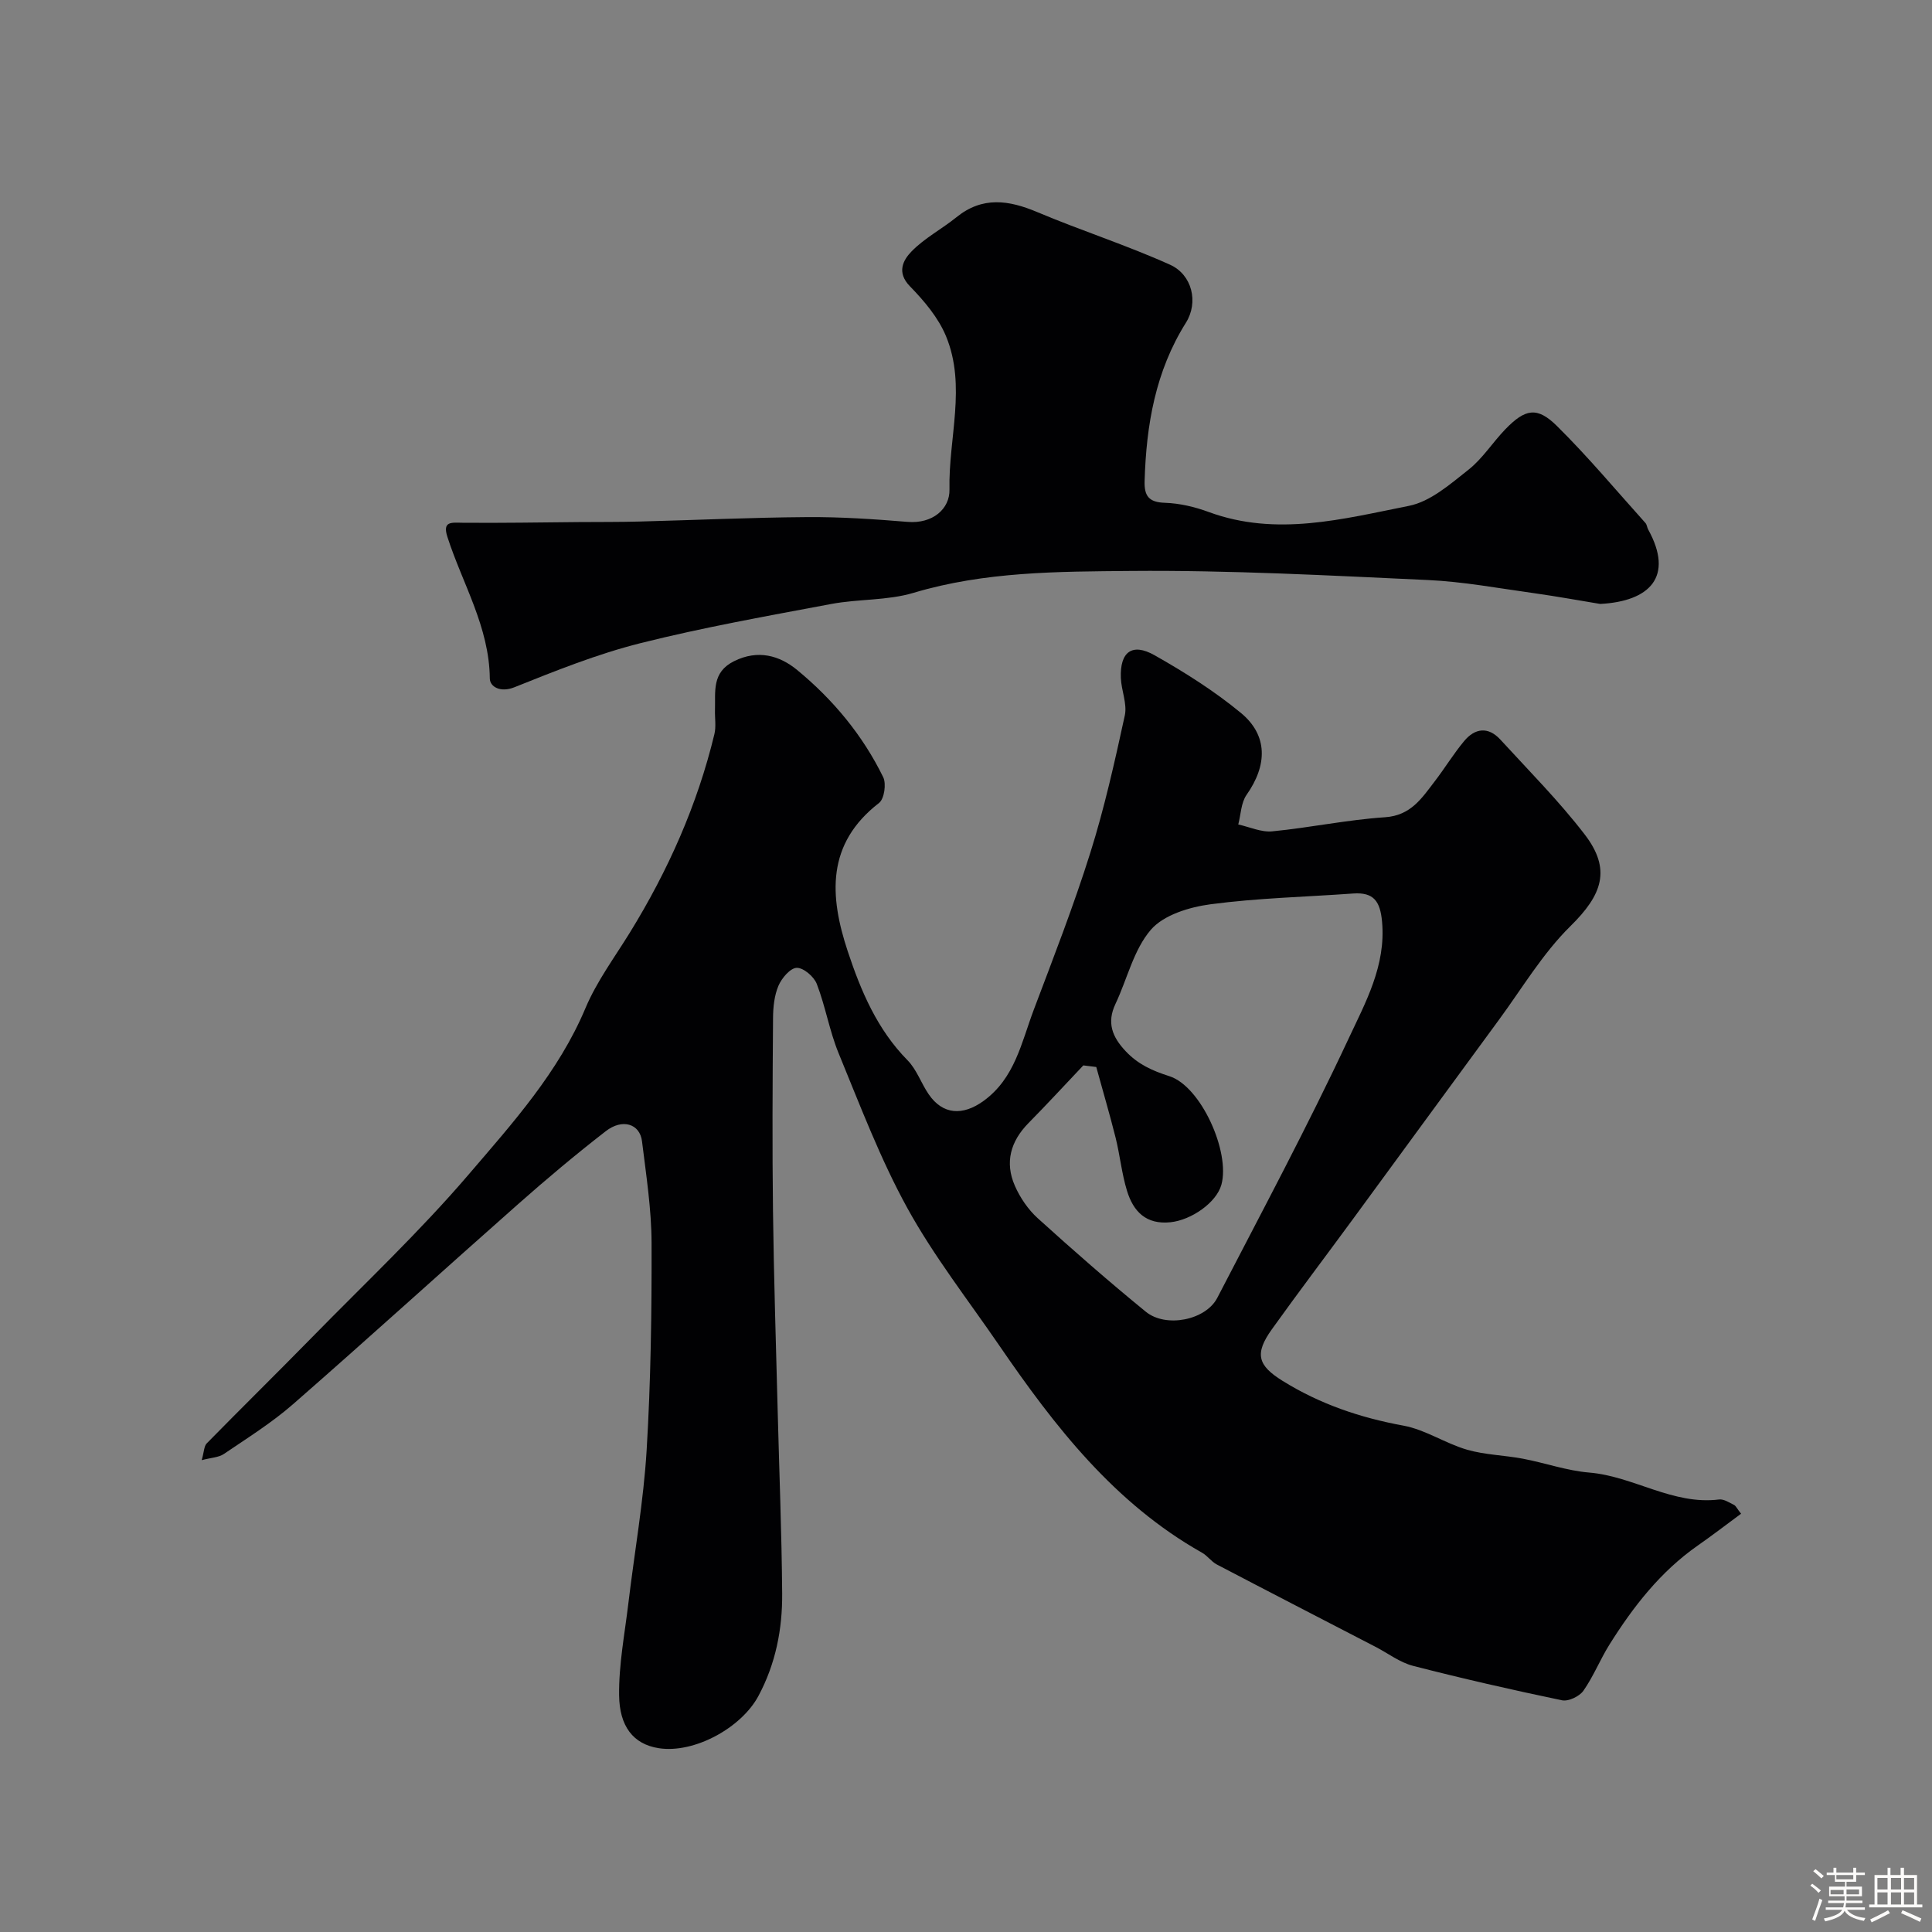<svg enable-background="new 0 0 400 400" viewBox="0 0 400 400" xmlns="http://www.w3.org/2000/svg"><rect x="0" y="0" width="400" height="400" fill="#808080" stroke="none"/><path d="m374.8 390.4.4-.4c.7.5 1.3 1 1.8 1.4l-.5.5c-.5-.6-1.1-1.1-1.7-1.5zm1 7.3-.6-.3c.5-1.4 1.1-2.8 1.5-4.3.2.1.4.2.6.3-.5 1.3-1 2.8-1.5 4.3zm-.4-10.3.5-.4c.4.3 1 .8 1.7 1.4l-.5.5c-.5-.5-1.1-1-1.7-1.5zm2.5.3h1.7v-1h.6v1h3.5v-1h.6v1h1.8v.5h-1.8v1.4h-2v1h3.2v2h-3.2v.9h3.3v.5h-3.4c0 .3-.1.6-.1.9h4v.5h-3.7c.7.9 1.9 1.5 3.8 1.7-.1.2-.2.4-.3.6-2.1-.4-3.5-1.1-4-2.1-.4 1-1.8 1.7-4 2.2-.1-.2-.2-.4-.3-.6 2.1-.4 3.4-1 3.8-1.8h-3.4v-.5h3.6c.1-.3.1-.6.2-.9h-3.3v-.5h3.4c0-.3 0-.6 0-.9h-3.2v-2h3.3v-1h-2.1v-1.4h-1.7v-.5zm1.1 3.5v1h2.7c0-.3 0-.4 0-.4 0-.1 0-.2 0-.2 0-.1 0-.2 0-.3h-2.7zm1.2-3v.9h3.5v-.9zm4.7 3h-2.6v.6.4h2.6z" fill="#fcfbfa"/><path d="m393.6 386.7h.6v1.5h2.7v6.1h1.1v.6h-11v-.6h1.1v-6.1h2.7v-1.5h.6v1.5h2.1v-1.5zm-2.7 8.8.4.6c-1.2.6-2.5 1.3-3.8 1.9-.1-.2-.2-.4-.3-.6 1.2-.6 2.5-1.2 3.7-1.9zm-2.2-6.7v2.4h2.1v-2.4zm0 3v2.5h2.1v-2.5zm2.8-3v2.4h2.1v-2.4zm0 3v2.5h2.1v-2.5zm6 6.1c-1.4-.7-2.7-1.3-3.9-1.8l.3-.6c1.5.6 2.7 1.2 3.9 1.7zm-1.2-9.1h-2.1v2.4h2.1zm-2.1 3v2.5h2.1v-2.5z" fill="#fcfbfa"/><g fill="#010103"><path d="m360.47 313.4c-3.05 2.25-5.96 4.49-8.97 6.59-7.71 5.39-13.34 12.63-18.26 20.47-1.95 3.11-3.32 6.61-5.42 9.6-.82 1.16-3.09 2.24-4.41 1.97-10.33-2.15-20.62-4.5-30.84-7.13-2.76-.71-5.2-2.61-7.8-3.95-10.95-5.67-21.92-11.32-32.84-17.04-1.14-.6-1.95-1.82-3.08-2.45-18.15-10.24-30.49-26.15-41.97-42.9-6.45-9.42-13.55-18.49-19.03-28.45-5.61-10.2-9.77-21.23-14.22-32.04-1.9-4.62-2.72-9.68-4.52-14.35-.58-1.52-2.76-3.38-4.16-3.34-1.33.04-3.11 2.13-3.78 3.71-.86 2.03-1.11 4.45-1.12 6.7-.1 13.33-.18 26.66-.01 39.99.17 13.77.62 27.53.97 41.3.32 12.6.83 25.2.93 37.8.06 7.41-1.34 14.58-4.92 21.26-3.54 6.6-13.29 11.93-20.6 10.81-5.37-.82-8.17-4.61-8.24-10.95-.08-6.35 1.16-12.72 1.92-19.08 1.26-10.56 3.14-21.08 3.78-31.68.86-14.26 1.06-28.58 1.02-42.87-.02-7.03-1.12-14.08-1.98-21.09-.44-3.61-4.06-4.76-7.5-2.08-6.22 4.82-12.27 9.9-18.17 15.12-15.58 13.76-30.95 27.75-46.6 41.42-4.41 3.85-9.44 6.99-14.3 10.29-1.06.72-2.58.75-4.59 1.28.5-1.75.48-2.89 1.03-3.46 7.22-7.36 14.58-14.59 21.8-21.96 10.92-11.16 22.34-21.91 32.47-33.76 9.09-10.62 18.58-21.14 24.16-34.42 2.32-5.51 6-10.46 9.17-15.6 7.91-12.83 13.98-26.44 17.52-41.12.38-1.58.07-3.32.12-4.99.12-3.81-.71-7.78 3.93-10.1 4.97-2.48 9.45-1.18 13.09 1.82 7.42 6.11 13.56 13.49 17.81 22.19.67 1.37.22 4.49-.86 5.33-10.97 8.48-10.27 19.28-6.49 30.7 2.74 8.26 6.09 16.18 12.39 22.58 1.89 1.92 2.81 4.75 4.37 7.03 2.91 4.26 7.05 4.51 11.37 1.38 6.48-4.7 7.84-12.1 10.38-18.84 4.07-10.79 8.27-21.55 11.72-32.54 2.93-9.31 5.06-18.88 7.14-28.43.52-2.41-.72-5.16-.82-7.76-.21-5.39 2.32-7.33 6.98-4.7 6.22 3.52 12.36 7.39 17.86 11.93 5.65 4.65 5.5 10.85 1.19 16.97-1.15 1.64-1.18 4.07-1.72 6.14 2.35.51 4.77 1.65 7.05 1.42 7.8-.76 15.53-2.4 23.35-2.92 5.35-.36 7.61-3.97 10.28-7.44 2.09-2.72 3.88-5.68 6.07-8.31 2.24-2.71 4.99-3.07 7.51-.33 5.91 6.45 12.11 12.69 17.43 19.6 5.61 7.28 3.68 12.54-2.93 19.04-5.75 5.66-10 12.87-14.84 19.45-10.06 13.69-20.07 27.41-30.12 41.11-5.6 7.64-11.33 15.19-16.84 22.89-3.66 5.11-2.9 7.5 2.21 10.68 7.74 4.81 16.06 7.63 25.01 9.27 4.54.83 8.67 3.67 13.17 4.98 3.72 1.08 7.73 1.14 11.58 1.87 4.6.87 9.12 2.49 13.74 2.87 9.21.77 17.28 6.77 26.89 5.57.99-.12 2.13.67 3.14 1.16.34.21.57.74 1.4 1.79zm-133.5-92.49c-.89-.11-1.79-.22-2.68-.33-3.78 3.99-7.5 8.03-11.36 11.95-3.71 3.77-4.93 8.14-2.82 12.96 1.08 2.47 2.74 4.91 4.73 6.72 7.31 6.62 14.74 13.13 22.39 19.37 4.18 3.41 12.41 1.73 14.79-2.86 9.22-17.81 18.69-35.5 27.18-53.66 3.51-7.51 7.77-15.15 6.94-24.23-.38-4.2-1.7-6.14-5.97-5.84-9.85.71-19.77.93-29.54 2.23-4.37.58-9.71 2.2-12.36 5.28-3.57 4.14-4.88 10.18-7.32 15.34-1.84 3.88-.69 6.82 2.08 9.77 2.56 2.73 5.49 4.06 9.07 5.2 6.55 2.08 12.64 15.7 10.78 22.46-1.02 3.71-6.2 7.32-10.53 7.78-5.1.54-7.72-2.26-9.02-6.52-1.09-3.56-1.45-7.33-2.35-10.96-1.23-4.91-2.67-9.77-4.01-14.66z"/><path d="m331.31 125.04c-4.1-.67-8.93-1.56-13.78-2.24-7.28-1.01-14.56-2.37-21.87-2.71-20.51-.94-41.04-2.06-61.55-1.88-15.03.13-30.22.11-44.97 4.53-5.41 1.62-11.38 1.25-17 2.3-13.24 2.49-26.53 4.85-39.58 8.13-8.9 2.24-17.52 5.7-26.06 9.12-2.9 1.16-5.07-.1-5.09-1.82-.11-10.69-5.66-19.62-8.78-29.31-1.07-3.31.85-2.95 3.12-2.93 8.03.07 16.07-.07 24.11-.14 4.16-.03 8.33 0 12.49-.11 11.59-.3 23.19-.84 34.78-.92 6.93-.05 13.87.42 20.78.99 5.2.43 8.76-2.7 8.67-6.72-.23-10.59 3.55-21.41-.72-31.73-1.59-3.84-4.52-7.3-7.47-10.33-2.83-2.9-1.37-5.46.33-7.21 2.69-2.77 6.28-4.64 9.32-7.1 5.38-4.34 10.8-3.54 16.71-1.05 9.08 3.83 18.52 6.85 27.5 10.9 4.57 2.06 5.94 7.77 3.28 12.01-6.32 10.07-8.2 21.15-8.55 32.73-.1 3.13.85 4.44 4.21 4.55 3.04.1 6.18.84 9.05 1.9 14.01 5.16 27.82 1.44 41.47-1.27 4.44-.88 8.54-4.49 12.31-7.47 2.93-2.31 5.01-5.66 7.64-8.38 4.11-4.25 6.58-4.75 10.68-.69 6.44 6.36 12.27 13.35 18.33 20.09.31.34.33.92.57 1.35 5.41 9.81.28 14.87-9.93 15.41z"/></g></svg>